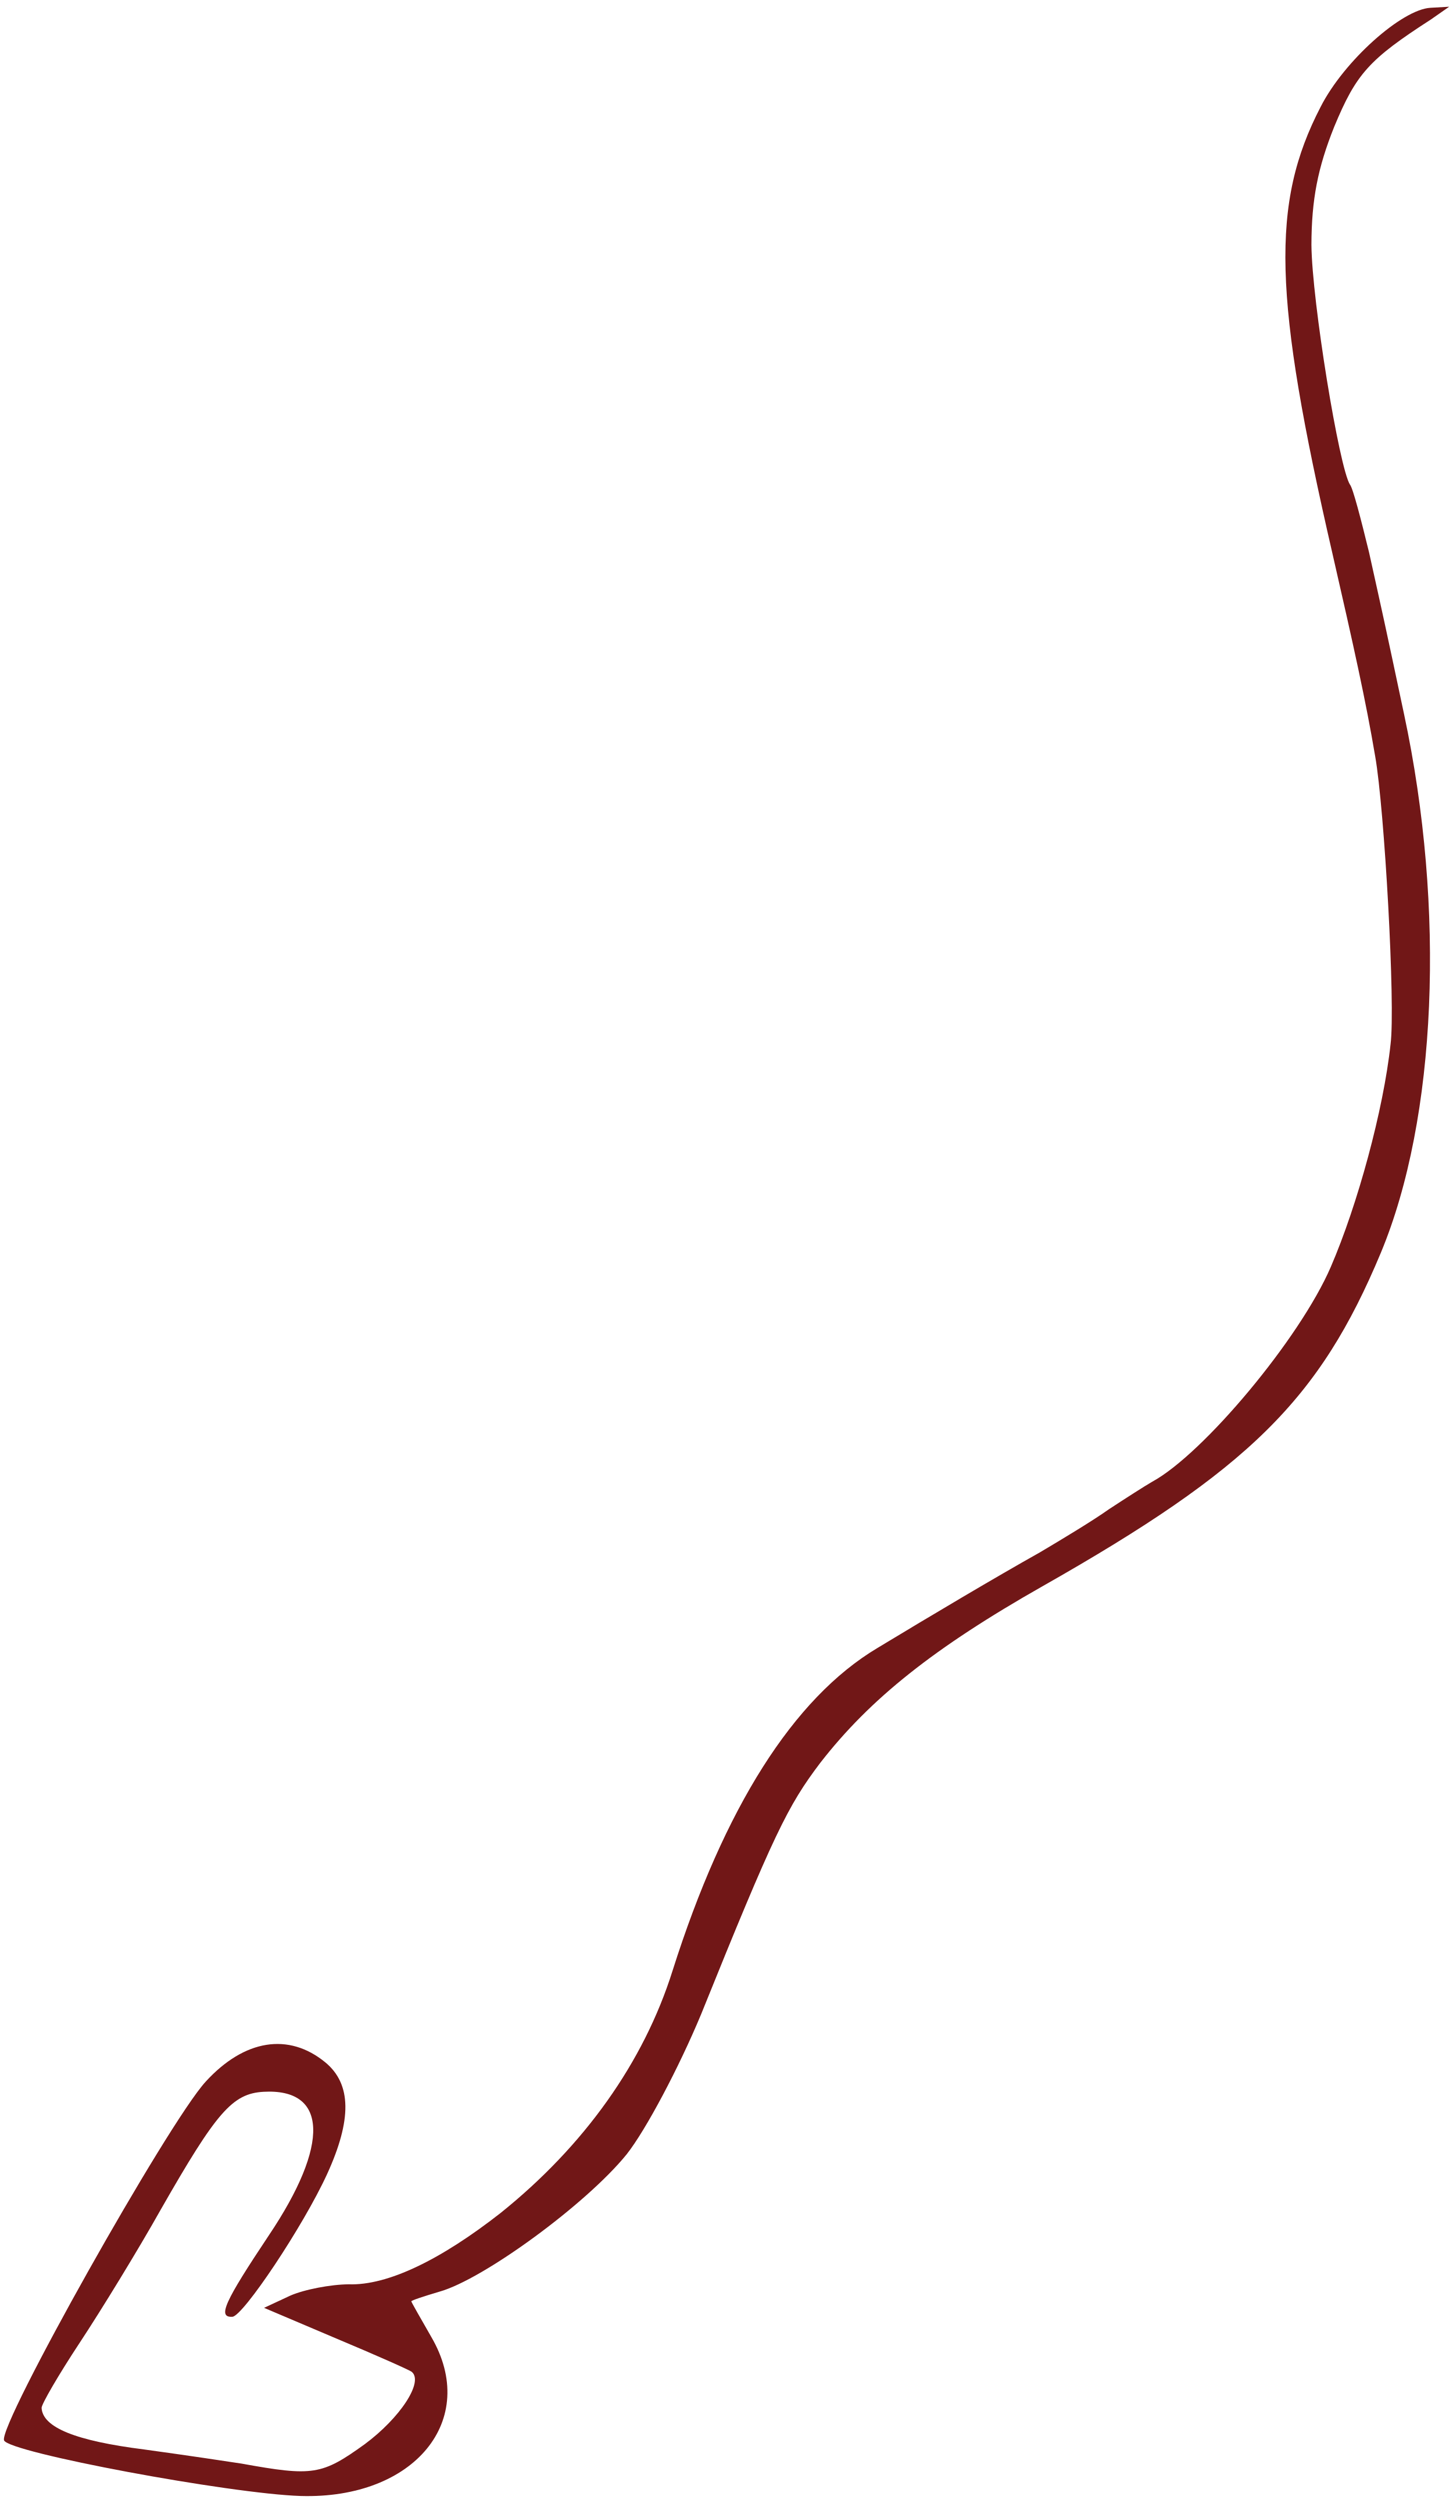 <?xml version="1.0" encoding="UTF-8"?> <svg xmlns="http://www.w3.org/2000/svg" width="204" height="351" viewBox="0 0 204 351" fill="none"><path d="M200.923 2.718C192.198 8.351 190.426 10.331 187.33 17.777C185.018 23.549 184.139 27.986 184.123 34.38C184.192 42.273 188.031 65.749 189.542 68.045C189.946 68.523 191.069 72.847 192.214 77.546C194.239 86.708 194.232 86.583 197.144 100.333C202.954 127.583 201.727 156.986 193.875 175.857C185.246 196.526 175.369 206.235 146.404 222.664C131.191 231.296 122.175 238.448 115.15 247.496C110.592 253.52 108.675 257.389 98.429 282.787C95.333 290.233 90.68 299.02 87.983 302.431C82.348 309.395 67.874 319.99 61.691 321.717C59.591 322.337 57.741 322.943 57.748 323.069C57.755 323.193 59.009 325.378 60.542 328.052C67.355 339.701 58.189 350.872 42.21 350.398C32.27 350.081 1.296 344.31 0.571 342.596C-0.3 340.515 23.552 298.049 28.876 292.233C34.317 286.286 40.542 285.306 45.679 289.528C49.369 292.579 49.401 297.592 45.936 305.184C42.582 312.518 34.127 325.156 32.625 325.241C30.496 325.361 31.503 323.172 37.756 313.793C46.329 301.024 46.009 293.146 36.995 293.656C32.612 293.903 30.375 296.537 22.602 310.137C19.407 315.833 14.232 324.274 11.224 328.833C8.215 333.389 5.812 337.536 5.84 338.036C5.996 340.785 10.623 342.655 20.238 343.867C26.061 344.665 32.141 345.575 33.915 345.852C43.94 347.666 45.185 347.472 51.219 343.119C56.162 339.455 59.518 334.377 57.806 332.97C57.541 332.734 52.774 330.621 47.242 328.302L37.076 323.986L40.747 322.275C42.708 321.412 46.436 320.7 48.947 320.682C54.484 320.871 61.938 317.19 70.238 310.704C82.014 301.264 90.393 289.509 94.438 276.621C101.688 253.772 111.372 238.433 123.157 231.373C130.93 226.672 139.802 221.408 146.011 217.923C149.049 216.121 153.422 213.493 155.716 211.859C158.017 210.35 160.805 208.563 161.779 208.006C168.968 204.09 182.498 187.907 186.83 177.884C190.607 169.147 194.248 155.779 195.235 146.572C195.933 141.142 194.373 113.527 193.08 106.204C191.759 98.381 190.076 90.829 187.074 77.711C178.752 41.578 178.393 28.561 185.415 15.002C188.692 8.549 196.825 1.32 200.832 1.094L203.461 0.945L200.923 2.718Z" fill="#711717"></path></svg> 